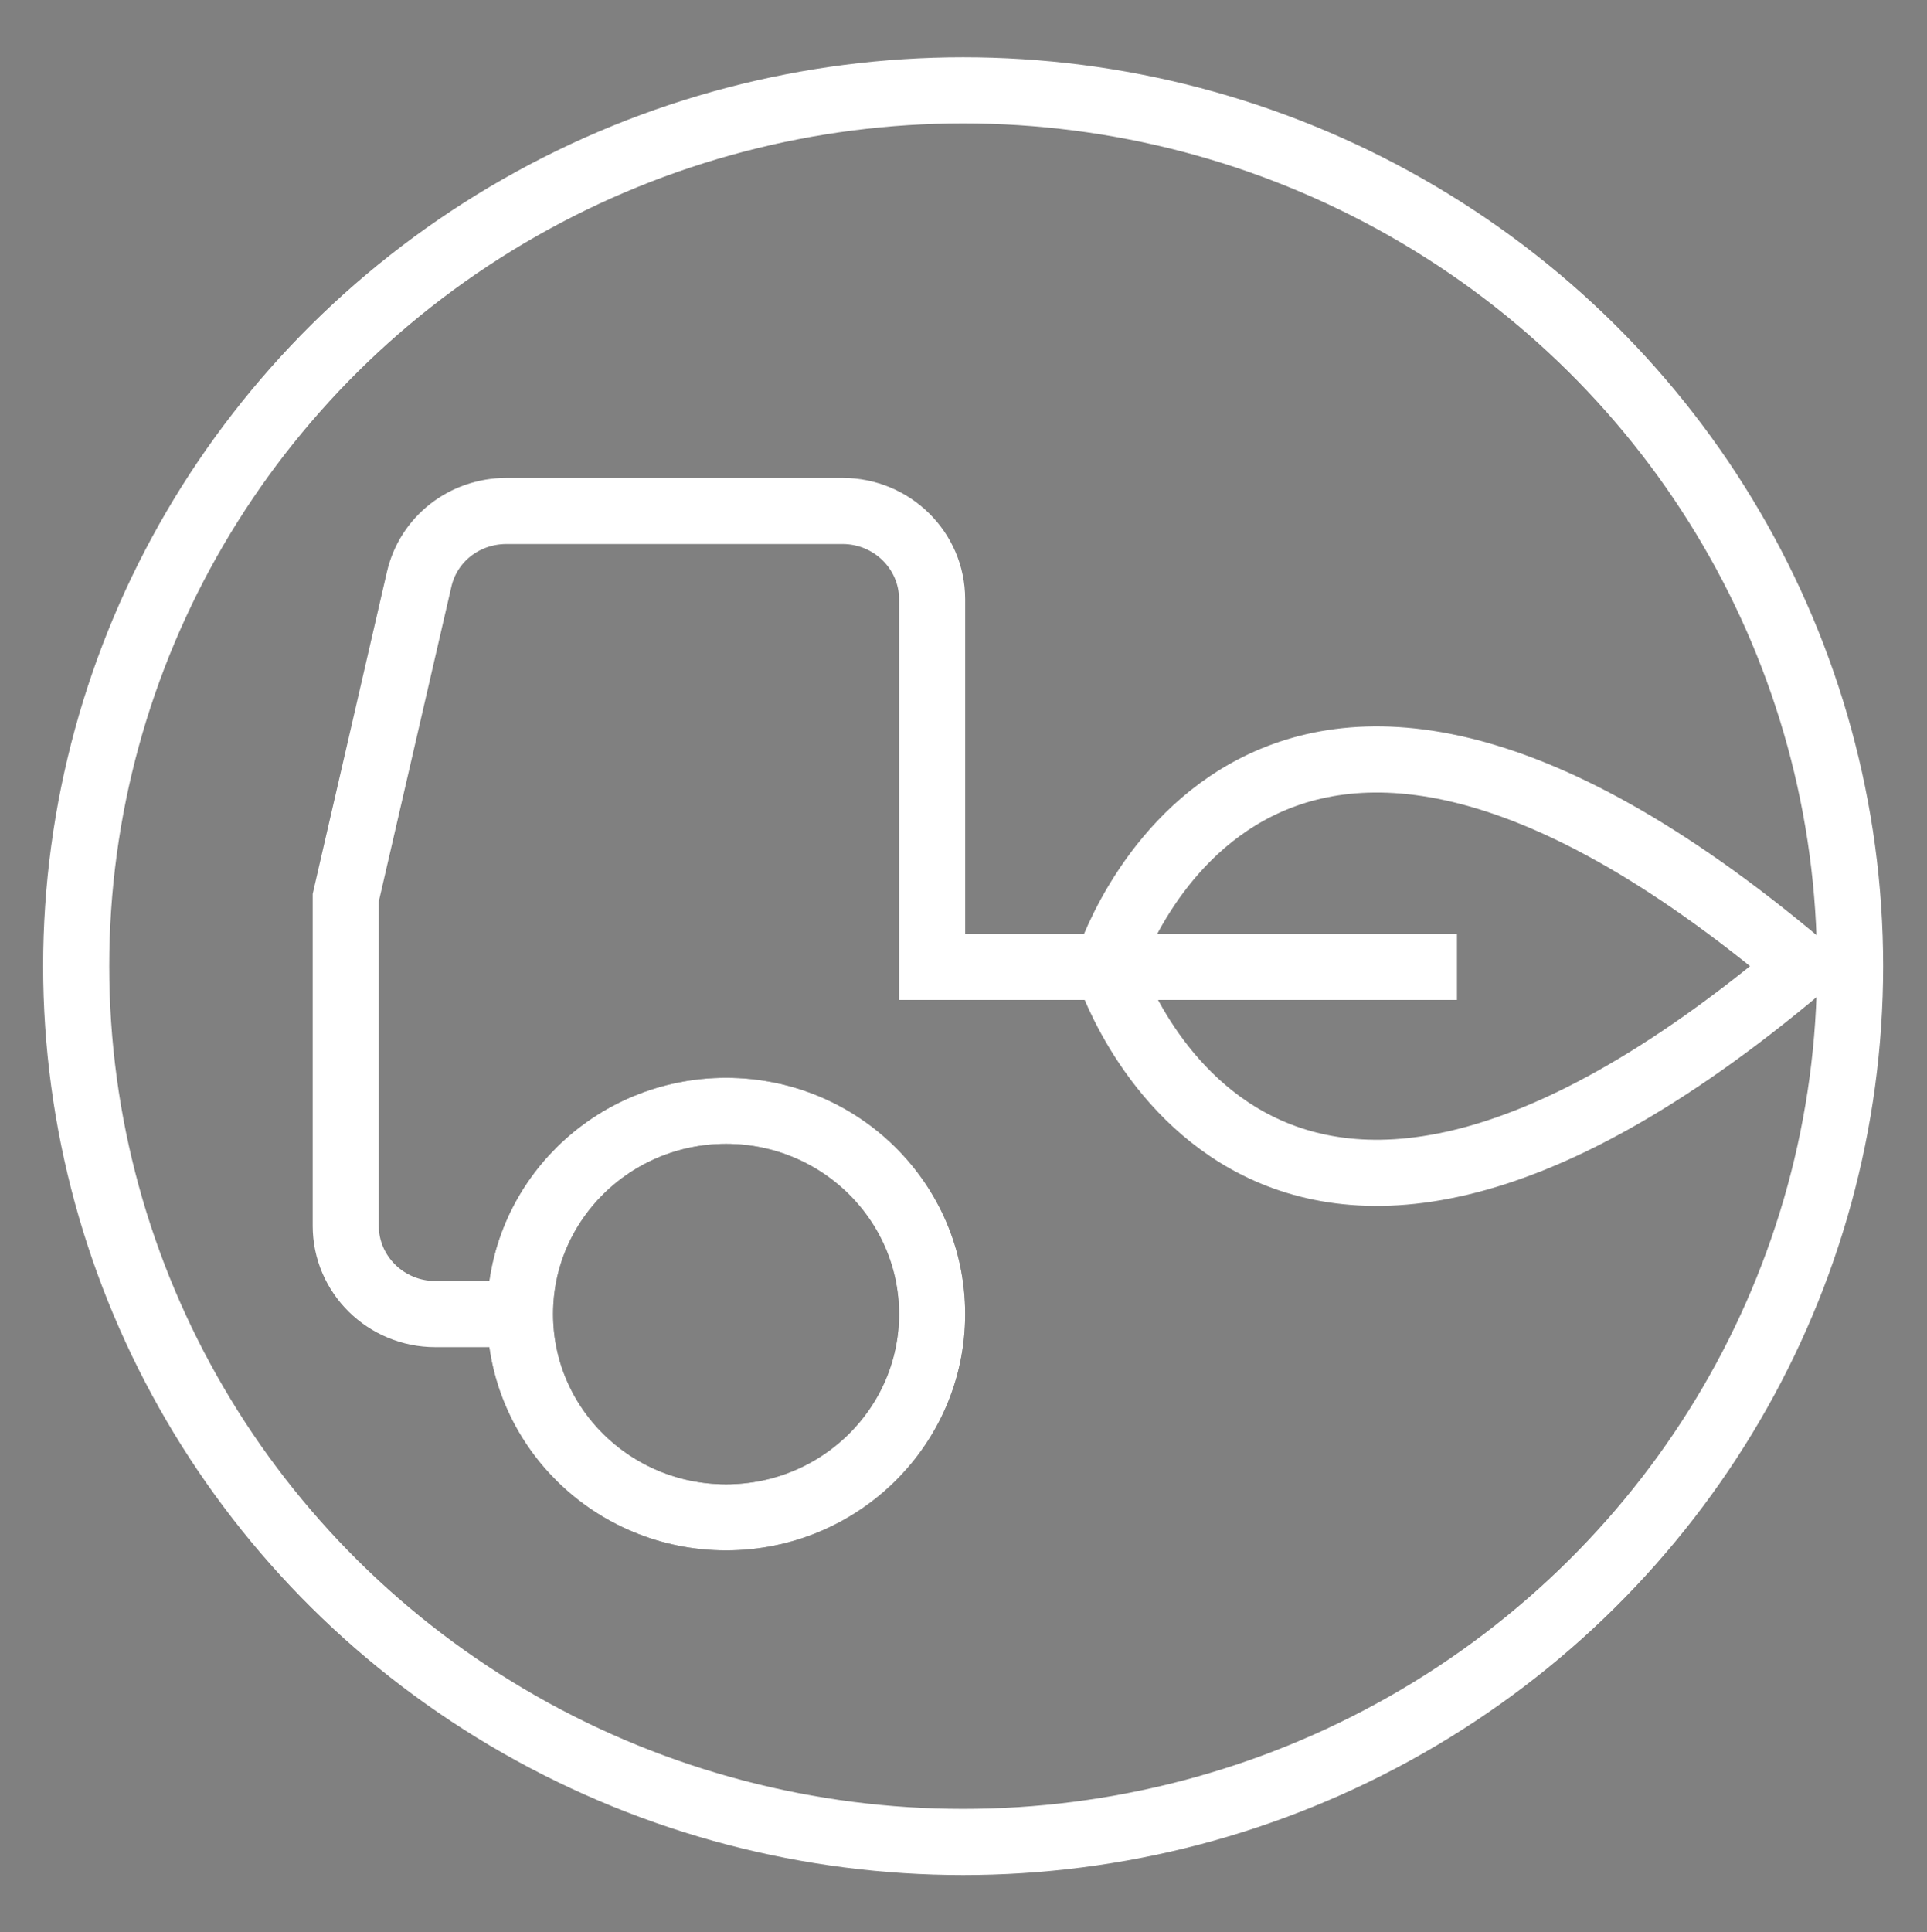 <?xml version="1.0" encoding="UTF-8"?>
<!-- Generator: Adobe Illustrator 27.7.0, SVG Export Plug-In . SVG Version: 6.00 Build 0)  -->
<svg xmlns="http://www.w3.org/2000/svg" xmlns:xlink="http://www.w3.org/1999/xlink" version="1.1" id="Layer_1" x="0px" y="0px" viewBox="0 0 273.1 273.8" style="enable-background:new 0 0 273.1 273.8;" xml:space="preserve">
<rect x="0" y="0" width="273.1" height="273.8" fill="#808080" stroke="none"/>
<style type="text/css">
	.st0{display:none;}
	.st1{display:inline;fill:none;stroke:#009DCE;stroke-width:9.856;stroke-miterlimit:10;}
	.st2{display:inline;fill:none;stroke:#009DCE;stroke-width:11.063;stroke-miterlimit:10;}
	.st3{display:inline;fill:none;stroke:#009DCE;stroke-width:9.856;stroke-linecap:square;stroke-miterlimit:10;}
	.st4{display:inline;}
	.st5{fill:#009DCE;stroke:#009DCE;stroke-width:3.498;}
	.st6{display:inline;fill:none;stroke:#40AB49;stroke-width:9.96;stroke-miterlimit:10;}
	.st7{display:inline;fill:none;stroke:#40AB49;stroke-width:8.873;stroke-miterlimit:10;}
	.st8{display:inline;fill:none;stroke:#40AB49;stroke-width:8.873;stroke-linecap:square;stroke-miterlimit:10;}
	.st9{fill:none;stroke:#FFFFFF;stroke-width:9.37;stroke-linecap:square;stroke-miterlimit:10;}
	.st10{fill:none;stroke:#FFFFFF;stroke-width:9.37;stroke-miterlimit:10;}
	.st11{fill:none;stroke:#1D1D1B;stroke-width:9.37;stroke-miterlimit:10;}
</style>
<g id="bouwmaterialen" class="st0">
	<path class="st1" d="M262.3,155.3H55.3c-6.6,0-11.9,5.3-11.9,11.9v7.7c0,6.6,5.3,11.9,11.9,11.9h33.3"></path>
	<path class="st1" d="M127.6,196c0,11.4-9.2,20.6-20.6,20.6s-20.6-9.2-20.6-20.6c0-11.4,9.2-20.6,20.6-20.6S127.6,184.7,127.6,196z    M166.1,175.4c-11.4,0-20.6,9.2-20.6,20.6c0,11.4,9.2,20.6,20.6,20.6c11.4,0,20.6-9.2,20.6-20.6   C186.6,184.7,177.4,175.4,166.1,175.4z"></path>
	<circle class="st2" cx="136.5" cy="137.5" r="125.7"></circle>
	<polyline class="st1" points="66.9,155.3 66.9,110.6 105.7,110.6 105.7,155.3  "></polyline>
	<polyline class="st1" points="122.1,155.3 122.1,110.6 161,110.6 161,155.3  "></polyline>
	<polyline class="st1" points="177.3,155.3 177.3,110.6 216.2,110.6 216.2,155.3  "></polyline>
	<line class="st3" x1="66.9" y1="93.9" x2="216.2" y2="93.9"></line>
	<line class="st3" x1="66.9" y1="77.3" x2="216.2" y2="77.3"></line>
</g>
<g id="bouwmaterialen_00000000921209646752669680000004210794867965554098_" class="st0">
	<circle class="st2" cx="136.5" cy="137.5" r="125.7"></circle>
	<path class="st3" d="M193.7,144.4c16.4,0,29.7-13.3,29.7-29.7S210,85,193.7,85c-1.2,0-2.4,0.1-3.5,0.2C185,64.4,166.2,49,143.8,49   c-20.9,0-38.6,13.4-45.1,32c-3.8-1.5-7.9-2.4-12.2-2.4c-18.2,0-32.9,14.7-32.9,32.9s14.7,32.9,32.9,32.9"></path>
	<g class="st4">
		<path class="st5" d="M99.8,162.3V142c0-6.2,1.9-11.1,5.8-14.9c3.9-3.7,9-5.6,15.3-5.6c4.2,0,8.4,1.2,12.6,3.7    c0.9,0.5,1.3,1.3,1.3,2.4c0,0.8-0.3,1.5-0.8,2c-0.5,0.5-1.2,0.8-2.1,0.8c-0.6,0-1.2-0.1-1.7-0.4c-3.2-2-6.3-3-9.4-3    c-4.7,0-8.4,1.3-11,3.9c-2.6,2.6-3.9,6.2-3.9,10.8v20.8c0,4.5,1.3,8.1,3.9,10.8c2.7,2.6,6.4,3.9,11,3.9c3,0,6.1-1,9.4-3.1    c0.5-0.3,1-0.4,1.7-0.4c0.8,0,1.5,0.3,2.1,0.8c0.6,0.5,0.8,1.2,0.8,2.1c0,1.1-0.4,1.9-1.3,2.4c-4.2,2.5-8.4,3.7-12.6,3.7    c-6.4,0-11.5-1.9-15.3-5.6C101.7,173.3,99.8,168.4,99.8,162.3z"></path>
		<path class="st5" d="M180.7,140.9v22.5c0,5.8-1.8,10.5-5.5,14c-3.7,3.6-8.5,5.4-14.5,5.4s-10.8-1.8-14.5-5.4    c-3.7-3.6-5.5-8.2-5.5-14v-22.5c0-5.8,1.8-10.5,5.5-14c3.7-3.6,8.5-5.4,14.5-5.4s10.8,1.8,14.5,5.4    C178.9,130.4,180.7,135.1,180.7,140.9z M174.6,163.7v-23c0-4.3-1.3-7.6-3.8-10c-2.5-2.4-5.9-3.7-10.1-3.7c-4.2,0-7.6,1.2-10.1,3.7    c-2.5,2.4-3.8,5.8-3.8,10v23c0,4.2,1.3,7.5,3.8,9.9c2.5,2.4,5.9,3.7,10.1,3.7c4.2,0,7.6-1.2,10.1-3.7    C173.3,171.2,174.6,167.9,174.6,163.7z"></path>
		<path class="st5" d="M208,191.7h-15.7c-0.8,0-1.5-0.3-2.1-0.8c-0.6-0.6-0.9-1.2-0.9-2c0-0.7,0.2-1.3,0.7-1.8l12.9-15    c1.4-1.7,2.1-3.5,2.1-5.5c0-1.5-0.5-2.8-1.4-3.8c-1-1-2.2-1.5-3.8-1.5c-2.1,0-4.2,0.5-6,1.4c-0.5,0.3-1,0.4-1.3,0.4    c-0.7,0-1.3-0.2-1.8-0.7c-0.5-0.4-0.8-1-0.8-1.7c0-1,0.5-1.8,1.4-2.2c2.5-1.3,5.3-1.9,8.5-1.9c3.2,0,5.7,1,7.6,2.9    c1.9,1.9,2.9,4.4,2.9,7.4c0,1.2-0.2,2.3-0.6,3.5c-0.4,1.1-0.8,2-1.2,2.6c-0.4,0.6-1,1.4-1.8,2.3c-0.2,0.3-0.9,1.1-2.1,2.5    c-1.2,1.3-2.5,2.9-4.1,4.8c-1.6,1.8-2.9,3.3-3.8,4.5H208c0.7,0,1.4,0.2,1.9,0.7c0.5,0.5,0.7,1,0.7,1.7c0,0.7-0.2,1.3-0.7,1.8    C209.4,191.5,208.8,191.7,208,191.7z"></path>
	</g>
	<line class="st3" x1="139.2" y1="195.1" x2="139.2" y2="228.3"></line>
	<polyline class="st3" points="156.6,219.6 139.2,236.9 121.9,219.6  "></polyline>
</g>
<g id="bouwmaterialen_00000074431581366142517200000012463829563177321606_" class="st0">
	<circle class="st2" cx="136.5" cy="137.5" r="125.7"></circle>
	<path class="st3" d="M92.2,141.1c0,24.3,19.7,44,44,44s44-19.7,44-44s0-55.1-44-55.1S92.2,116.8,92.2,141.1z"></path>
	<path class="st3" d="M59.8,233.5l5.6-8c10.3-14.7,27.1-23.4,45-23.4H162c17.9,0,34.7,8.7,45,23.4l5.6,8"></path>
	<path class="st3" d="M139.4,12v24.5c0,15.8,12.8,28.6,28.6,28.6h19.7L187.7,88l24.7-22.8h23.7"></path>
</g>
<g id="bouwmaterialen_00000183967271107467951140000007460415051218860436_" class="st0">
	<circle class="st2" cx="136.5" cy="137.5" r="125.7"></circle>
	<polyline class="st3" points="136.5,36 136.5,137.5 183.8,177.6  "></polyline>
</g>
<g id="bouwmaterialen_00000000937867711794203930000014443786738954542731_" class="st0">
	<circle class="st2" cx="136.5" cy="137.4" r="125.7"></circle>
	<polyline class="st1" points="82.6,251.5 82.6,58.6 126.1,58.6 126.1,83.1 190.4,83.1 190.4,251.5  "></polyline>
	<rect x="126.1" y="102.4" class="st1" width="45.5" height="28"></rect>
	<rect x="126.1" y="149.6" class="st1" width="45.5" height="28"></rect>
	<line class="st3" x1="136.2" y1="263.3" x2="136.2" y2="210.5"></line>
	<polyline class="st3" points="118.9,219.2 136.2,201.9 153.5,219.2  "></polyline>
</g>
<g id="bouwmaterialen_00000134228150837846490860000016980810850002157731_" class="st0">
	<circle class="st2" cx="136.5" cy="137.5" r="125.7"></circle>
	<line class="st1" x1="110.5" y1="258" x2="104.1" y2="180.4"></line>
	<path class="st1" d="M45.7,94.6l9.6,66.8c1.6,10.9,11,19.1,22,19.1h102.4l-6.4,77.6"></path>
	<path class="st1" d="M179.7,118c0,20.9-16.9,37.8-37.8,37.8s-37.8-16.9-37.8-37.8s0-47.3,37.8-47.3S179.7,97.1,179.7,118z"></path>
	<line class="st1" x1="91.6" y1="115.9" x2="192.2" y2="115.9"></line>
	<line class="st1" x1="125.2" y1="73" x2="130.2" y2="115.9"></line>
	<line class="st1" x1="158.5" y1="73" x2="153.5" y2="115.9"></line>
</g>
<g class="st0">
	<path class="st2" d="M226,260.2H47V14.8h154.6c9.5,9.5,14.9,14.9,24.4,24.4V260.2z"></path>
	<polyline class="st2" points="180.6,14.8 180.6,62.5 226,62.5  "></polyline>
</g>
<g id="advies" class="st0">
	<ellipse class="st6" cx="136.5" cy="136.9" rx="123.6" ry="125.7"></ellipse>
	<polyline class="st7" points="121,261.5 116.8,119.2 166.3,119.2 162.1,261.5  "></polyline>
	<path class="st7" d="M116.8,77.7c0,13.9,11.1,25.2,24.7,25.2s24.7-11.3,24.7-25.2s0-31.5-24.7-31.5S116.8,63.8,116.8,77.7z"></path>
	<line class="st7" x1="164.2" y1="177.5" x2="118.9" y2="177.5"></line>
	<path class="st7" d="M99,227h-2.7c-3.4,0-6.2-2.8-6.2-6.2v-43.4c0-3.4,2.8-6.2,6.2-6.2H99c3.4,0,6.2,2.8,6.2,6.2v43.4   C105.1,224.2,102.4,227,99,227z"></path>
	<polyline class="st7" points="114.1,119.2 101.4,119.2 98.5,164  "></polyline>
</g>
<g id="advies_00000025412702725386560220000016179818136156762785_" class="st0">
	<ellipse class="st6" cx="136.5" cy="136.9" rx="123.6" ry="125.7"></ellipse>
	<ellipse class="st7" cx="136.9" cy="142" rx="22.2" ry="22.6"></ellipse>
	<line class="st8" x1="137" y1="113.2" x2="137" y2="78"></line>
	<polyline class="st8" points="119,87.2 137,68.9 155,87.2  "></polyline>
	<line class="st8" x1="165.3" y1="142.1" x2="255.9" y2="142.1"></line>
	<line class="st8" x1="155" y1="160.5" x2="193.4" y2="199.6"></line>
	<polyline class="st8" points="199.8,180.2 199.8,206.1 174.3,206.1  "></polyline>
	<line class="st8" x1="136.8" y1="169.7" x2="136.8" y2="231.7"></line>
	<polyline class="st8" points="154.8,222.5 136.8,240.8 118.8,222.5  "></polyline>
	<line class="st8" x1="116.8" y1="162.4" x2="92.4" y2="187.2"></line>
	<polyline class="st8" points="111.5,193.7 86,193.7 86,167.8  "></polyline>
	<line class="st8" x1="111.7" y1="142" x2="55.8" y2="142"></line>
	<polyline class="st8" points="65.9,160.3 47.9,142 65.9,123.6  "></polyline>
	<line class="st8" x1="118.8" y1="123.5" x2="64.8" y2="68.5"></line>
	<polyline class="st8" points="58.4,88 58.4,62.1 83.9,62.1  "></polyline>
	<line class="st8" x1="155.8" y1="123.3" x2="201.3" y2="77"></line>
	<polyline class="st8" points="182.2,70.5 207.7,70.5 207.7,96.4  "></polyline>
</g>
<g>
	<path class="st9" d="M156.9,136.9c0,0,20.3,65.9,98.5,0C177.2,71,156.9,136.9,156.9,136.9L156.9,136.9z"></path>
	<ellipse class="st10" cx="136.5" cy="136.9" rx="125.7" ry="124.1"></ellipse>
	<ellipse class="st11" cx="102.9" cy="186.2" rx="29.2" ry="28.8"></ellipse>
	<ellipse class="st10" cx="102.9" cy="186.2" rx="29.2" ry="28.8"></ellipse>
	<path class="st9" d="M70.9,186.2h-9.2c-7,0-12.7-5.6-12.7-12.5v-46.5l10.4-45.1c1.3-5.7,6.4-9.7,12.4-9.7h47.6   c7,0,12.7,5.6,12.7,12.5v52.1h69.7"></path>
</g>
</svg>
